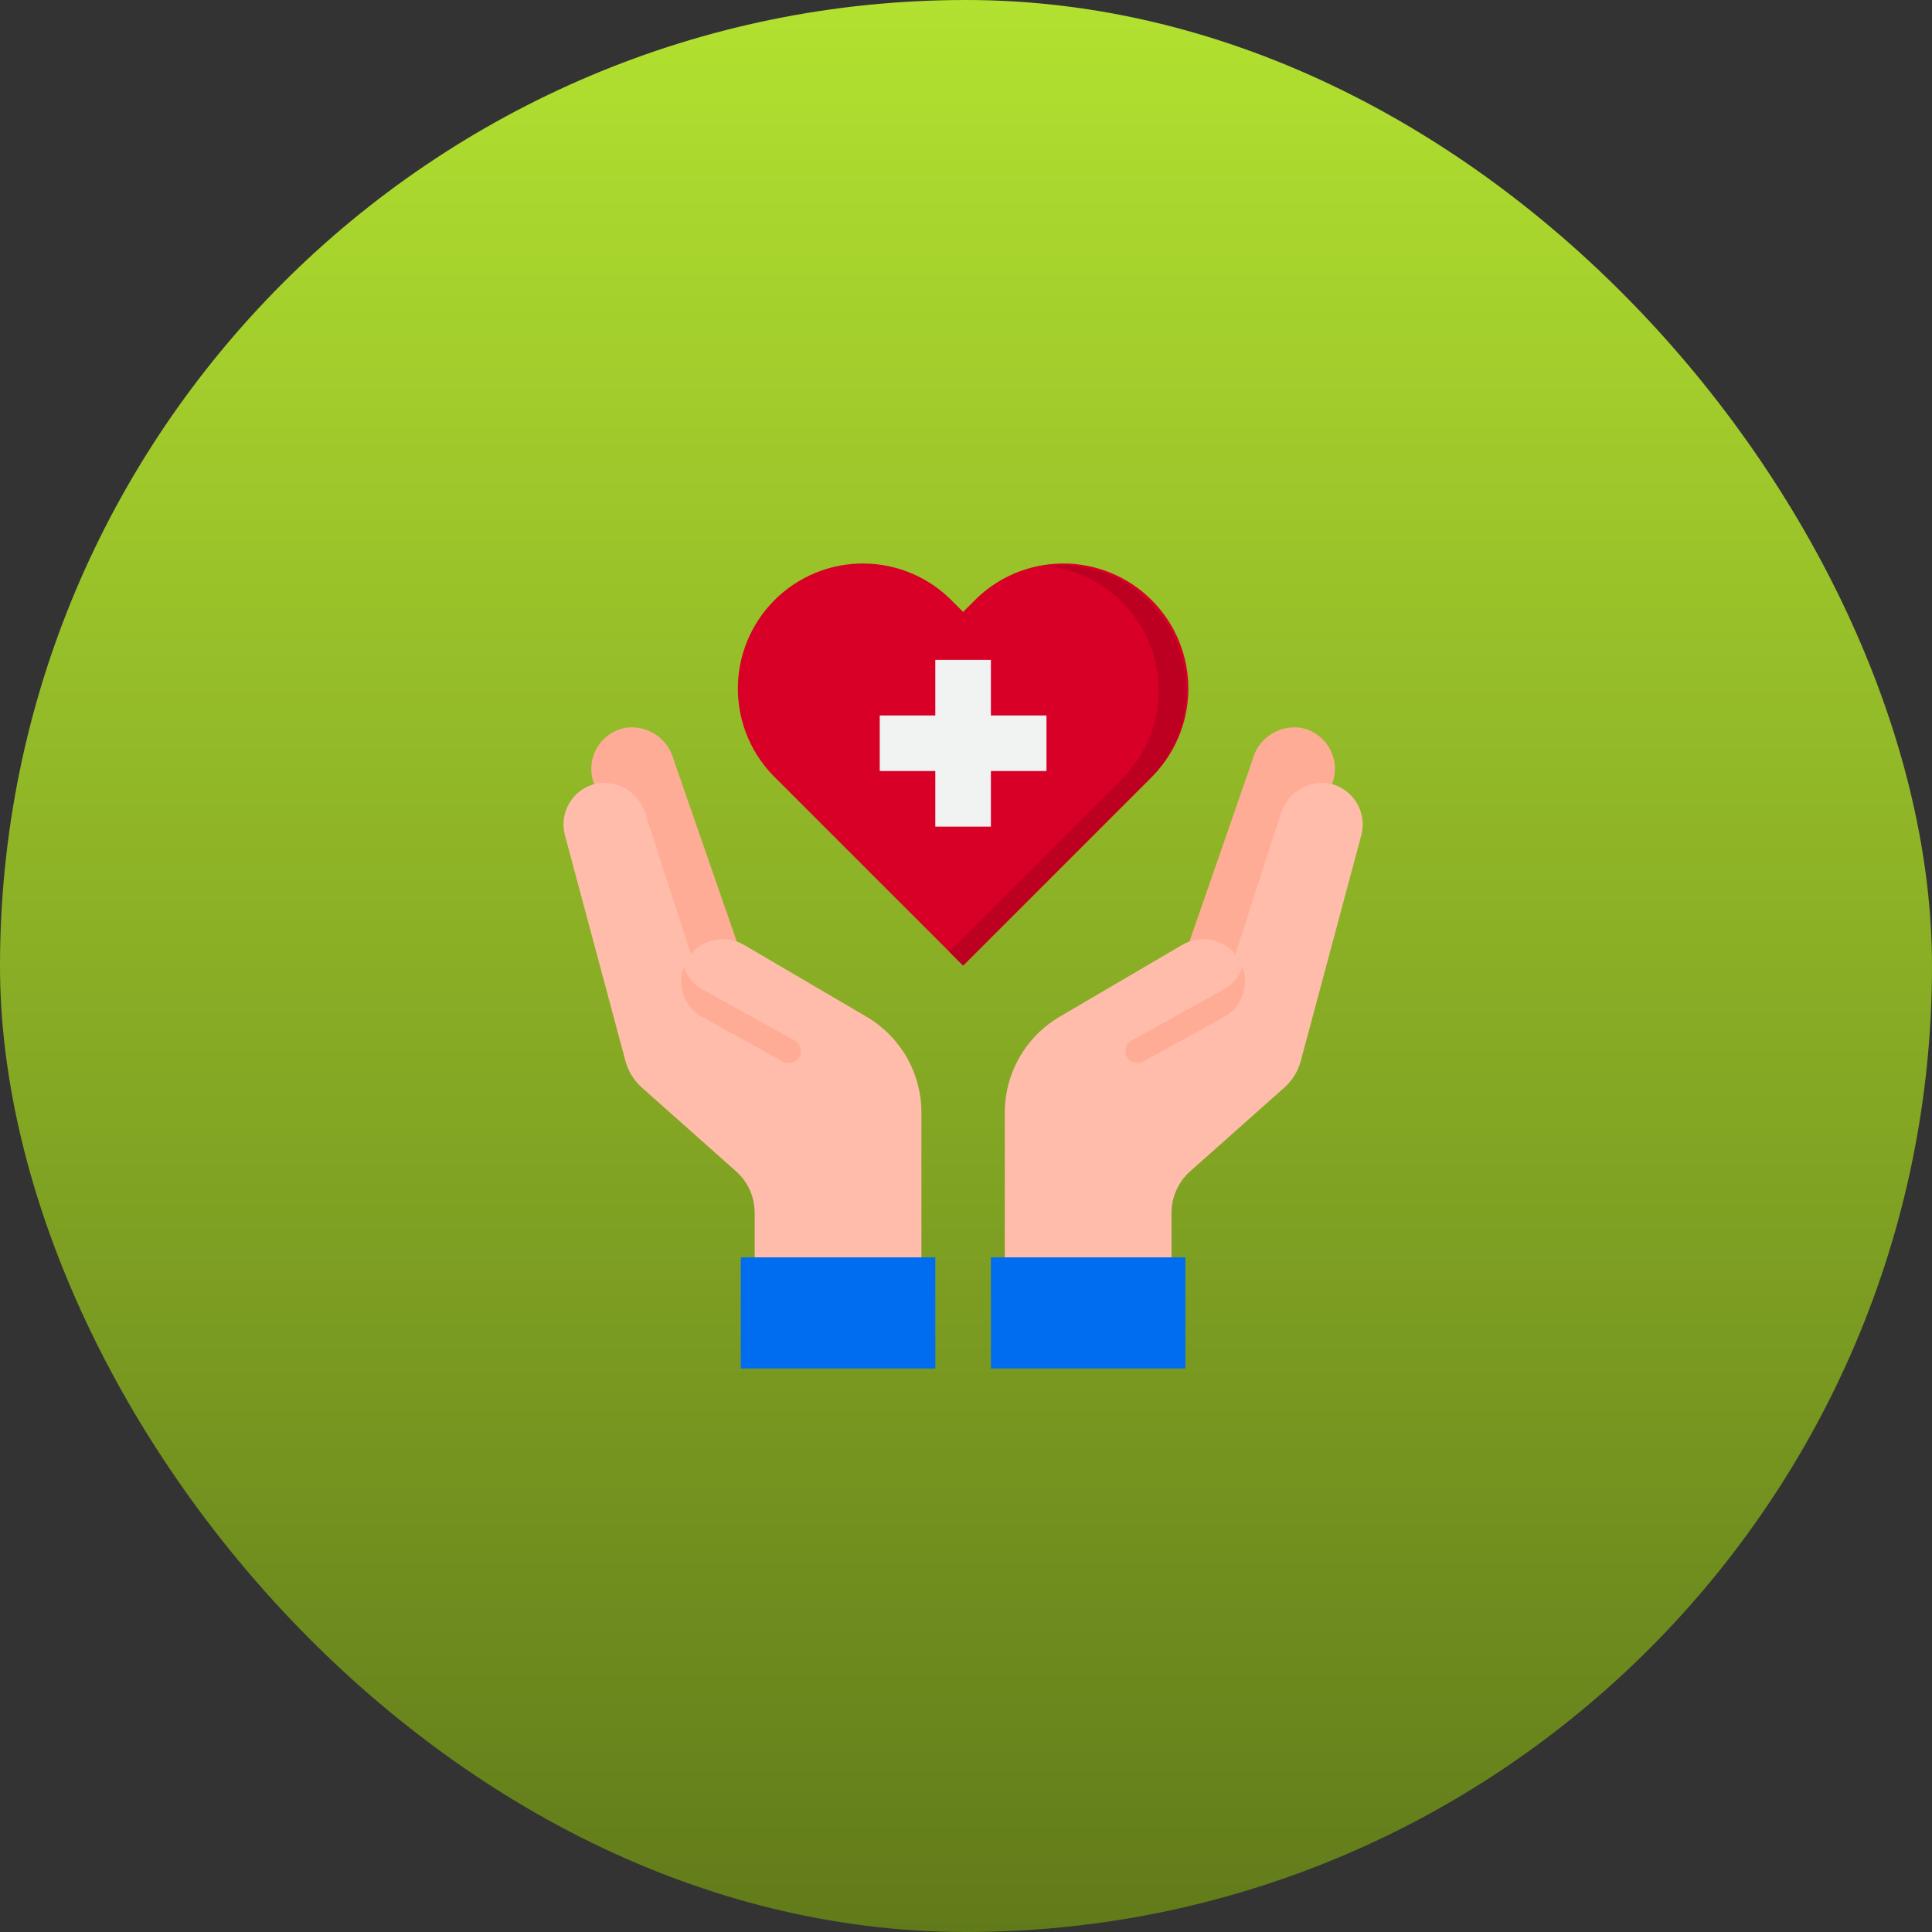 <svg width="96" height="96" viewBox="0 0 96 96" fill="none" xmlns="http://www.w3.org/2000/svg">
<rect x="0" y="0" width="96" height="96" fill="#333333" stroke="none"/>
<rect width="96" height="96" rx="48" fill="url(#paint0_linear_1_121019)"/>
<path d="M36.609 46.784L33.482 37.774C33.35 37.246 33.023 36.788 32.567 36.491C32.111 36.194 31.56 36.08 31.024 36.172C30.749 36.231 30.489 36.344 30.259 36.507C30.03 36.669 29.835 36.876 29.688 37.115C29.541 37.355 29.444 37.622 29.403 37.9C29.362 38.178 29.378 38.462 29.45 38.733L32.667 48.669L36.609 46.784ZM59.103 46.784L62.231 37.774C62.363 37.246 62.69 36.788 63.145 36.491C63.601 36.194 64.152 36.08 64.689 36.172C64.963 36.231 65.224 36.344 65.453 36.507C65.683 36.669 65.877 36.876 66.024 37.115C66.172 37.355 66.269 37.622 66.31 37.9C66.351 38.178 66.335 38.462 66.263 38.733L63.045 48.669L59.103 46.784Z" fill="#FFAC96"/>
<path d="M43.055 50.52L36.952 46.942C36.53 46.699 36.035 46.612 35.554 46.697C35.074 46.783 34.64 47.036 34.328 47.411L32.101 40.535C31.969 40.008 31.642 39.549 31.186 39.252C30.73 38.955 30.179 38.842 29.643 38.934C29.368 38.992 29.108 39.106 28.878 39.268C28.649 39.43 28.454 39.638 28.307 39.877C28.16 40.117 28.063 40.383 28.022 40.662C27.981 40.94 27.997 41.223 28.069 41.495L31.072 52.7C31.21 53.224 31.501 53.696 31.908 54.054L36.575 58.203C36.866 58.462 37.099 58.78 37.259 59.136C37.418 59.492 37.5 59.877 37.5 60.267V62.477H45.785V55.285C45.785 54.322 45.533 53.375 45.054 52.539C44.575 51.703 43.886 51.007 43.055 50.52ZM66.069 38.934C65.533 38.842 64.982 38.955 64.526 39.252C64.07 39.549 63.744 40.008 63.611 40.535L61.382 47.411C61.07 47.036 60.635 46.783 60.155 46.697C59.675 46.612 59.18 46.699 58.758 46.942L52.655 50.52C51.824 51.008 51.135 51.704 50.657 52.54C50.179 53.376 49.927 54.322 49.928 55.285V62.477H58.212V60.267C58.212 59.877 58.294 59.492 58.454 59.136C58.613 58.78 58.846 58.462 59.138 58.203L63.805 54.054C64.212 53.696 64.502 53.224 64.64 52.7L67.644 41.495C67.715 41.223 67.731 40.94 67.69 40.662C67.649 40.383 67.552 40.117 67.405 39.877C67.258 39.638 67.064 39.43 66.834 39.268C66.605 39.106 66.344 38.992 66.069 38.934Z" fill="#FFBCAB"/>
<path d="M49.237 62.477V68H58.903V62.477H49.927H49.237ZM46.475 62.477H36.81V68H46.475V62.477Z" fill="#006DF0"/>
<path d="M57.136 38.699L56.645 39.189L47.856 47.978L39.068 39.189L38.577 38.699C37.98 38.126 37.504 37.441 37.175 36.681C36.846 35.922 36.673 35.105 36.664 34.278C36.656 33.451 36.813 32.63 37.125 31.864C37.438 31.099 37.901 30.403 38.486 29.818C39.071 29.233 39.767 28.772 40.533 28.459C41.299 28.147 42.12 27.991 42.947 28C43.774 28.01 44.591 28.184 45.35 28.513C46.109 28.842 46.794 29.319 47.366 29.917L47.856 30.407L48.347 29.917C48.919 29.319 49.604 28.842 50.363 28.513C51.122 28.184 51.939 28.01 52.766 28C53.593 27.991 54.414 28.147 55.18 28.459C55.946 28.772 56.642 29.233 57.227 29.818C57.812 30.403 58.275 31.099 58.588 31.864C58.901 32.63 59.057 33.451 59.049 34.278C59.04 35.105 58.867 35.922 58.538 36.681C58.209 37.441 57.733 38.126 57.136 38.699Z" fill="#D80027"/>
<path d="M57.136 29.917C56.479 29.253 55.679 28.747 54.798 28.439C53.916 28.131 52.976 28.027 52.049 28.136C53.211 28.265 54.314 28.72 55.23 29.448C56.145 30.176 56.837 31.148 57.224 32.252C57.611 33.356 57.679 34.547 57.419 35.688C57.159 36.828 56.582 37.872 55.755 38.7L55.265 39.19L47.166 47.288L47.856 47.978L56.645 39.189L57.136 38.699C58.299 37.534 58.953 35.955 58.953 34.308C58.953 32.661 58.299 31.082 57.136 29.917Z" fill="#BD0022"/>
<path d="M49.237 41.074V38.312H51.999V35.551H49.237V32.789H46.475V35.551H43.714V38.312H46.475V41.074H49.237Z" fill="#F1F2F2"/>
<path d="M60.832 49.152L56.218 51.706C56.086 51.783 55.988 51.907 55.944 52.053C55.9 52.199 55.914 52.356 55.982 52.492C56.019 52.565 56.07 52.63 56.132 52.682C56.194 52.735 56.267 52.774 56.345 52.797C56.423 52.821 56.505 52.828 56.586 52.818C56.667 52.809 56.745 52.783 56.816 52.742L60.832 50.533C61.252 50.29 61.572 49.907 61.739 49.452C61.905 48.996 61.907 48.497 61.743 48.041C61.583 48.509 61.26 48.904 60.832 49.152ZM34.881 49.152L39.496 51.706C39.628 51.783 39.725 51.907 39.769 52.053C39.813 52.199 39.799 52.356 39.731 52.492C39.695 52.565 39.644 52.63 39.581 52.682C39.519 52.735 39.447 52.774 39.369 52.797C39.291 52.821 39.209 52.828 39.127 52.818C39.047 52.809 38.968 52.783 38.898 52.742L34.881 50.533C34.462 50.29 34.141 49.907 33.974 49.452C33.808 48.996 33.807 48.497 33.97 48.041C34.13 48.509 34.454 48.904 34.881 49.152Z" fill="#FFAC96"/>
<defs>
<linearGradient id="paint0_linear_1_121019" x1="48" y1="0" x2="48" y2="96" gradientUnits="userSpaceOnUse">
<stop stop-color="#B2E130"/>
<stop offset="1" stop-color="#617B1A"/>
</linearGradient>
</defs>
</svg>
